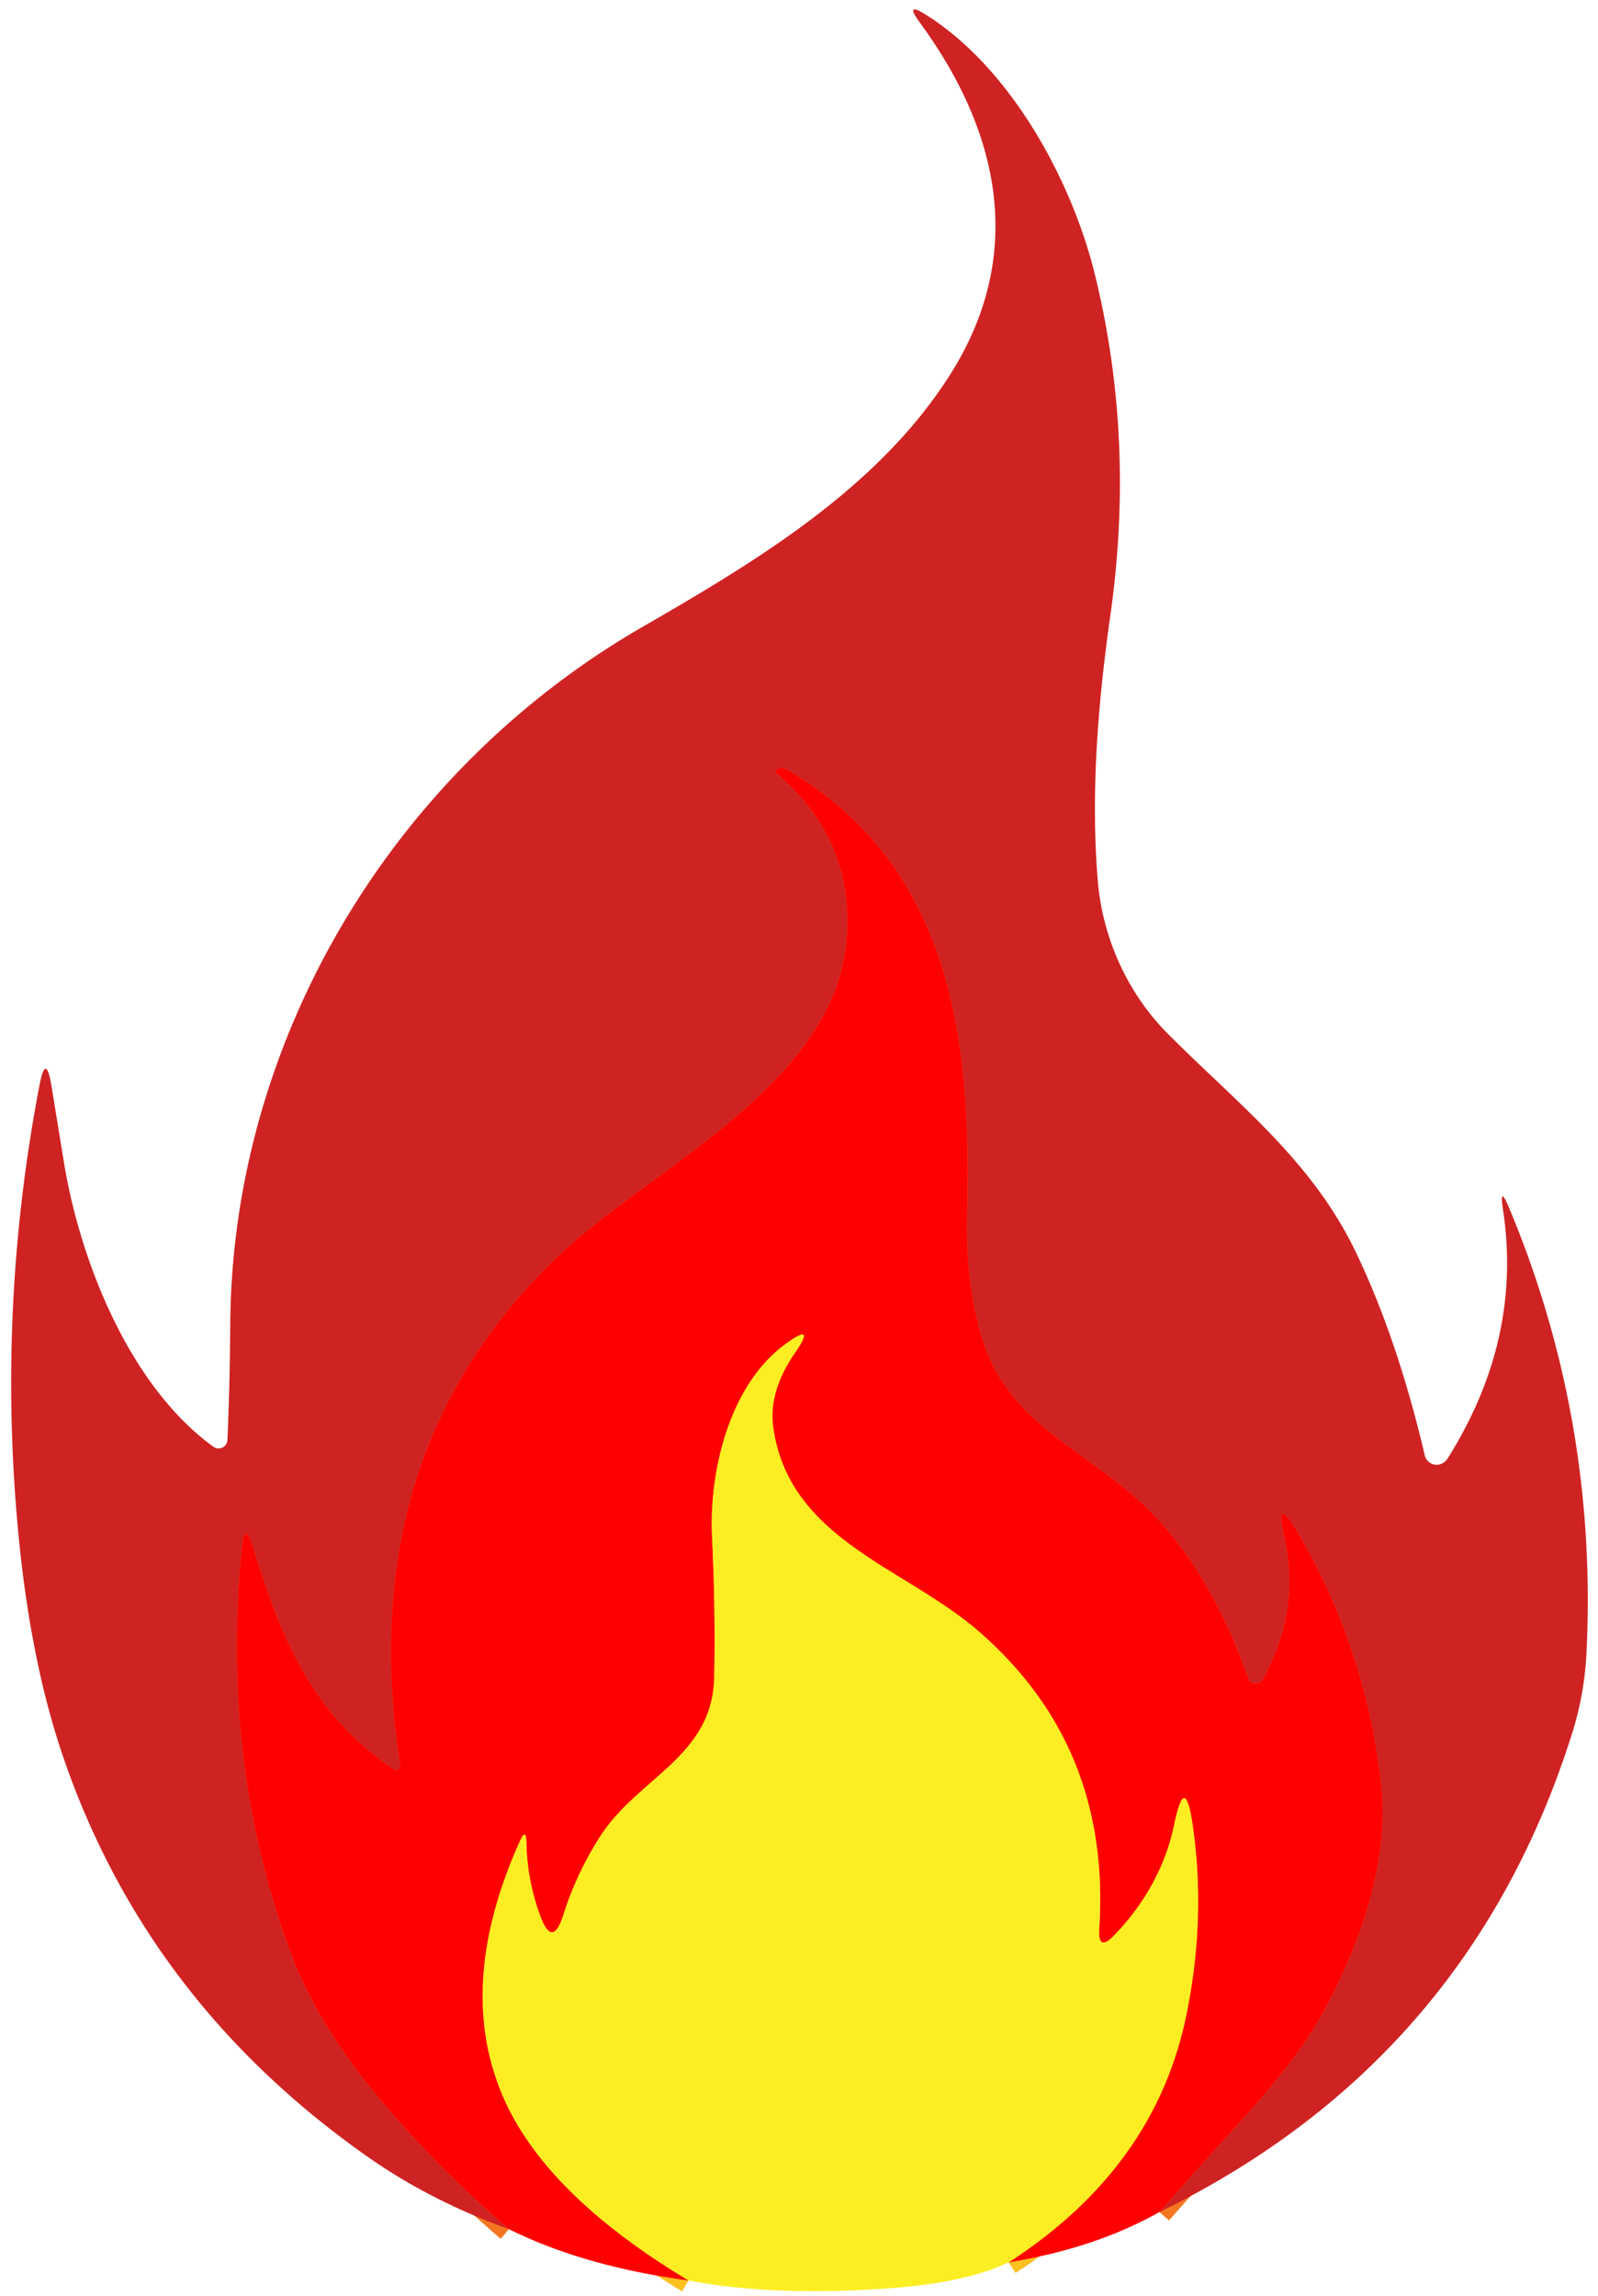 <?xml version="1.0" encoding="UTF-8" standalone="no"?><svg xmlns="http://www.w3.org/2000/svg" xmlns:xlink="http://www.w3.org/1999/xlink" fill="#000000" height="180.8" preserveAspectRatio="xMidYMid meet" version="1" viewBox="55.0 27.6 125.9 180.8" width="125.9" zoomAndPan="magnify"><g fill="none" stroke-width="2"><path d="M 146.35 201.78 Q 149.64 198.05 152.87 194.49 Q 157.16 189.74 159.00 186.48 C 161.99 181.18 164.48 174.36 163.82 168.25 Q 162.64 157.43 157.24 148.28 Q 155.41 145.19 156.20 148.69 Q 157.49 154.36 154.50 159.84 A 0.64 0.63 49.7 0 1 153.34 159.74 Q 149.88 149.95 143.83 144.98 C 139.18 141.15 134.20 139.07 132.35 132.90 Q 131.05 128.61 131.19 123.10 C 131.55 109.32 129.91 95.67 116.87 88.13 Q 116.67 88.02 116.45 88.08 Q 115.88 88.24 116.33 88.63 Q 122.20 93.71 121.73 101.26 C 121.00 113.01 106.24 119.52 98.83 126.65 Q 82.74 142.15 86.53 166.60 A 0.33 0.33 0.0 0 1 86.02 166.92 C 79.51 162.56 77.11 156.46 74.91 149.38 Q 74.27 147.33 74.06 149.46 Q 72.38 165.98 77.72 180.88 Q 79.70 186.40 84.11 191.88 Q 88.95 197.87 95.10 203.13" stroke="#f57621" vector-effect="non-scaling-stroke"/><path d="M 134.47 205.74 Q 146.01 198.28 148.47 186.25 Q 150.03 178.64 148.96 171.28 Q 148.36 167.14 147.52 171.24 Q 146.51 176.12 142.80 179.98 Q 141.47 181.37 141.60 179.45 Q 142.54 165.16 132.17 156.11 C 126.33 151.01 117.14 148.88 115.91 139.95 C 115.62 137.90 116.44 135.85 117.58 134.20 Q 119.40 131.59 116.84 133.47 C 112.48 136.67 110.85 143.46 111.10 148.62 Q 111.38 154.36 111.27 159.69 C 111.14 165.94 105.27 167.57 102.31 172.17 Q 100.42 175.11 99.41 178.31 Q 98.52 181.17 97.52 178.35 Q 96.52 175.57 96.47 172.68 Q 96.45 171.49 95.96 172.58 C 92.61 180.01 91.48 188.13 96.08 195.42 Q 99.98 201.60 109.25 207.17" stroke="#fcc021" vector-effect="non-scaling-stroke"/></g><g id="change1_1"><path d="M 146.35 201.78 Q 149.64 198.05 152.87 194.49 Q 157.16 189.74 159.00 186.48 C 161.99 181.18 164.48 174.36 163.82 168.25 Q 162.64 157.43 157.24 148.28 Q 155.41 145.19 156.20 148.69 Q 157.49 154.36 154.50 159.84 A 0.64 0.63 49.7 0 1 153.34 159.74 Q 149.88 149.95 143.83 144.98 C 139.18 141.15 134.20 139.07 132.35 132.90 Q 131.05 128.61 131.19 123.10 C 131.55 109.32 129.91 95.67 116.87 88.13 Q 116.67 88.02 116.45 88.08 Q 115.88 88.24 116.33 88.63 Q 122.20 93.71 121.73 101.26 C 121.00 113.01 106.24 119.52 98.83 126.65 Q 82.74 142.15 86.53 166.60 A 0.33 0.33 0.0 0 1 86.02 166.92 C 79.51 162.56 77.11 156.46 74.91 149.38 Q 74.27 147.33 74.06 149.46 Q 72.38 165.98 77.72 180.88 Q 79.70 186.40 84.11 191.88 Q 88.95 197.87 95.10 203.13 Q 88.85 200.88 83.88 197.37 Q 66.55 185.17 59.97 165.92 Q 57.16 157.70 56.27 146.33 Q 54.95 129.57 58.10 113.11 Q 58.61 110.41 59.06 113.13 Q 59.53 116.03 60.03 119.08 C 61.28 126.80 65.16 136.70 71.81 141.52 A 0.70 0.70 0.0 0 0 72.92 140.99 Q 73.11 136.56 73.14 131.92 C 73.27 109.63 85.79 88.37 105.71 76.91 C 114.81 71.67 124.18 65.98 129.80 57.19 C 135.88 47.68 133.78 37.99 127.48 29.39 Q 126.19 27.64 128.03 28.81 C 134.73 33.08 139.43 41.86 141.23 49.09 Q 144.46 62.11 142.48 76.06 C 141.48 83.10 140.93 90.15 141.49 96.96 C 141.86 101.38 143.78 105.74 146.96 108.95 C 152.50 114.53 158.37 118.95 161.87 126.30 Q 165.12 133.11 167.25 142.19 A 0.96 0.96 0.0 0 0 168.65 142.82 Q 168.90 142.69 169.04 142.46 Q 174.96 133.08 173.42 122.88 Q 173.10 120.81 173.91 122.74 Q 180.90 139.48 179.99 157.80 Q 179.83 161.04 178.83 164.19 Q 170.67 189.90 146.35 201.78 Z" fill="#cf2323"/></g><g id="change2_1"><path d="M 146.35 201.78 Q 141.30 204.63 134.47 205.74 Q 146.01 198.28 148.47 186.25 Q 150.03 178.64 148.96 171.28 Q 148.36 167.14 147.52 171.24 Q 146.51 176.12 142.80 179.98 Q 141.47 181.37 141.60 179.45 Q 142.54 165.16 132.17 156.11 C 126.33 151.01 117.14 148.88 115.91 139.95 C 115.62 137.90 116.44 135.85 117.58 134.20 Q 119.40 131.59 116.84 133.47 C 112.48 136.67 110.85 143.46 111.10 148.62 Q 111.38 154.36 111.27 159.69 C 111.14 165.94 105.27 167.57 102.31 172.17 Q 100.42 175.11 99.41 178.31 Q 98.52 181.17 97.52 178.35 Q 96.52 175.57 96.47 172.68 Q 96.45 171.49 95.96 172.58 C 92.61 180.01 91.48 188.13 96.08 195.42 Q 99.98 201.60 109.25 207.17 Q 101.02 206.07 95.10 203.13 Q 88.95 197.87 84.11 191.88 Q 79.70 186.40 77.72 180.88 Q 72.38 165.98 74.06 149.46 Q 74.27 147.33 74.91 149.38 C 77.11 156.46 79.51 162.56 86.02 166.92 A 0.33 0.33 0.0 0 0 86.53 166.60 Q 82.74 142.15 98.83 126.65 C 106.24 119.52 121.00 113.01 121.73 101.26 Q 122.20 93.71 116.33 88.63 Q 115.88 88.24 116.45 88.08 Q 116.67 88.02 116.87 88.13 C 129.91 95.67 131.55 109.32 131.19 123.10 Q 131.05 128.61 132.35 132.90 C 134.20 139.07 139.18 141.15 143.83 144.98 Q 149.88 149.95 153.34 159.74 A 0.64 0.63 49.7 0 0 154.50 159.84 Q 157.49 154.36 156.20 148.69 Q 155.41 145.19 157.24 148.28 Q 162.64 157.43 163.82 168.25 C 164.48 174.36 161.99 181.18 159.00 186.48 Q 157.16 189.74 152.87 194.49 Q 149.64 198.05 146.35 201.78 Z" fill="#ff0000"/></g><g id="change3_1"><path d="M 134.47 205.74 Q 131.14 207.33 125.25 207.77 Q 115.95 208.46 109.25 207.17 Q 99.98 201.60 96.08 195.42 C 91.48 188.13 92.61 180.01 95.96 172.58 Q 96.45 171.49 96.47 172.68 Q 96.52 175.57 97.52 178.35 Q 98.52 181.17 99.41 178.31 Q 100.42 175.11 102.31 172.17 C 105.27 167.57 111.14 165.94 111.27 159.69 Q 111.38 154.36 111.10 148.62 C 110.85 143.46 112.48 136.67 116.84 133.47 Q 119.40 131.59 117.58 134.20 C 116.44 135.85 115.62 137.90 115.91 139.95 C 117.14 148.88 126.33 151.01 132.17 156.11 Q 142.54 165.16 141.60 179.45 Q 141.47 181.37 142.80 179.98 Q 146.51 176.12 147.52 171.24 Q 148.36 167.14 148.96 171.28 Q 150.03 178.64 148.47 186.25 Q 146.01 198.28 134.47 205.74 Z" fill="#fdee23"/></g></svg>
